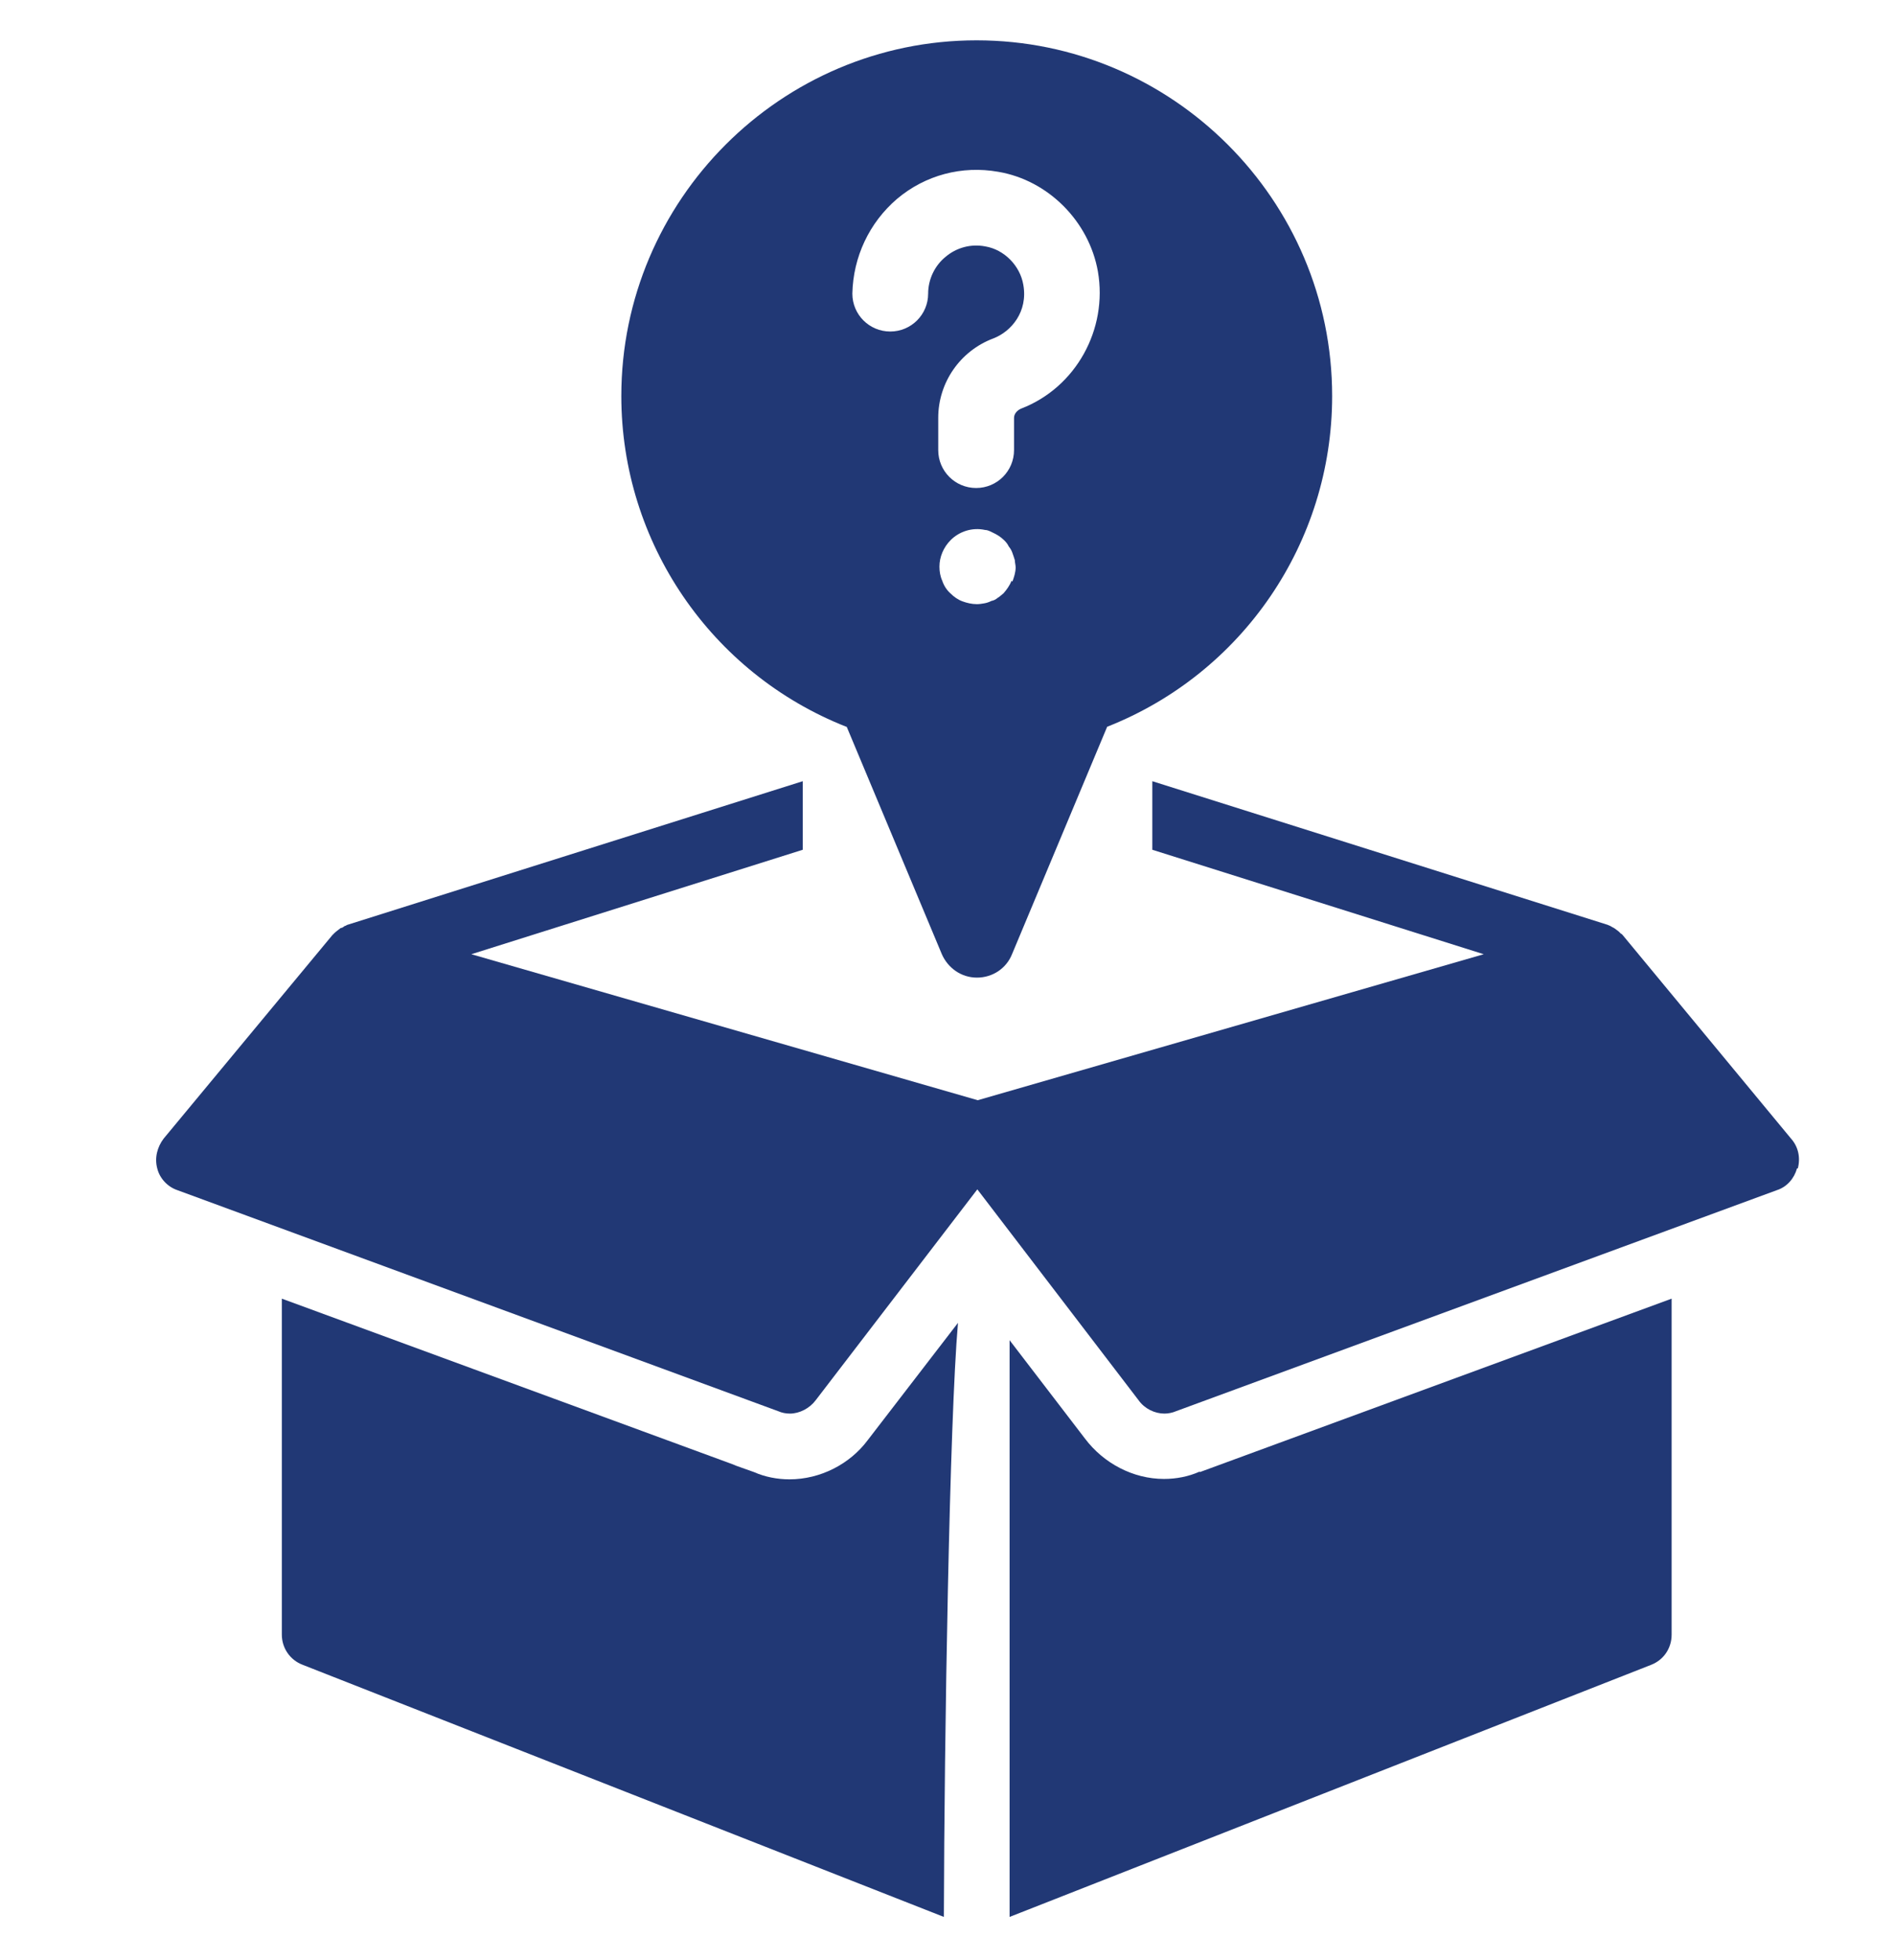<?xml version="1.0" encoding="UTF-8"?> <svg xmlns="http://www.w3.org/2000/svg" id="Layer_5" viewBox="0 0 47 48.59"><defs><style>.cls-1{fill:#213875;}</style></defs><path class="cls-1" d="M21,18.02l2.36,5.64c.15.34.48.58.87.58s.73-.23.87-.58l2.36-5.64c3.35-1.32,5.58-4.56,5.58-8.2,0-4.87-3.97-8.82-8.82-8.82s-8.81,3.96-8.81,8.82c0,3.63,2.23,6.88,5.58,8.2ZM25.09,14.4c-.05.12-.12.22-.2.31-.05.04-.09.08-.14.11-.05.04-.1.07-.16.08-.06.03-.12.05-.18.06s-.12.02-.18.02c-.13,0-.25-.03-.36-.07s-.21-.11-.3-.2c-.09-.08-.16-.19-.2-.31-.05-.11-.07-.23-.07-.35,0-.24.1-.48.28-.66.21-.21.53-.32.85-.25.06,0,.12.03.18.06.11.05.21.11.3.2.05.05.08.09.11.15.04.05.07.1.09.16.02.06.04.11.06.18,0,.06.02.12.02.18,0,.12-.04.24-.08.35ZM22.25,4.93c.7-.59,1.61-.83,2.51-.67,1.24.21,2.25,1.23,2.47,2.47.25,1.44-.55,2.88-1.9,3.4-.1.04-.18.13-.18.23v.8c0,.52-.42.94-.94.94s-.94-.42-.94-.94v-.8c0-.87.54-1.66,1.37-1.97.44-.17.86-.66.74-1.33-.08-.47-.47-.87-.94-.95-.36-.07-.72.03-.99.26-.27.22-.43.56-.43.91,0,.52-.42.94-.94.94s-.94-.42-.94-.94c.02-.91.42-1.76,1.11-2.35Z"></path><path class="cls-1" d="M21.52,35.71l2.24-2.91c-.21,2.41-.34,10.28-.35,14.73l-15.9-6.25c-.32-.12-.52-.42-.52-.75v-8.33l11.19,4.11.07.03.45.16c.27.12.58.18.88.18.77,0,1.5-.38,1.94-.97h0Z"></path><path class="cls-1" d="M29.76,36.5l11.7-4.3v8.33c0,.34-.2.63-.51.75l-15.91,6.25v-14.3l1.87,2.44c.46.61,1.19,1,1.96,1,.31,0,.61-.06.88-.18Z"></path><path class="cls-1" d="M44.57,28.97c-.07.25-.25.46-.5.54l-14.9,5.48c-.09.04-.2.06-.29.06-.24,0-.49-.12-.64-.33l-4-5.23-4.01,5.23c-.15.2-.4.33-.64.33-.1,0-.2-.02-.29-.06l-14.9-5.48c-.24-.08-.44-.29-.5-.54-.07-.26,0-.53.16-.74l4.18-5.04s.03-.03.05-.05c.05-.05.1-.08.16-.13.04,0,.07-.03.1-.05.03,0,.05-.03.07-.03l11.29-3.56v1.7l-8.22,2.59,12.56,3.62,12.55-3.62-8.22-2.59v-1.7l11.29,3.56s.05.02.07.03c.03.02.07.04.09.05.07.05.12.08.17.14.02,0,.03.02.05.04l4.17,5.04c.18.2.24.47.17.74Z"></path></svg> 